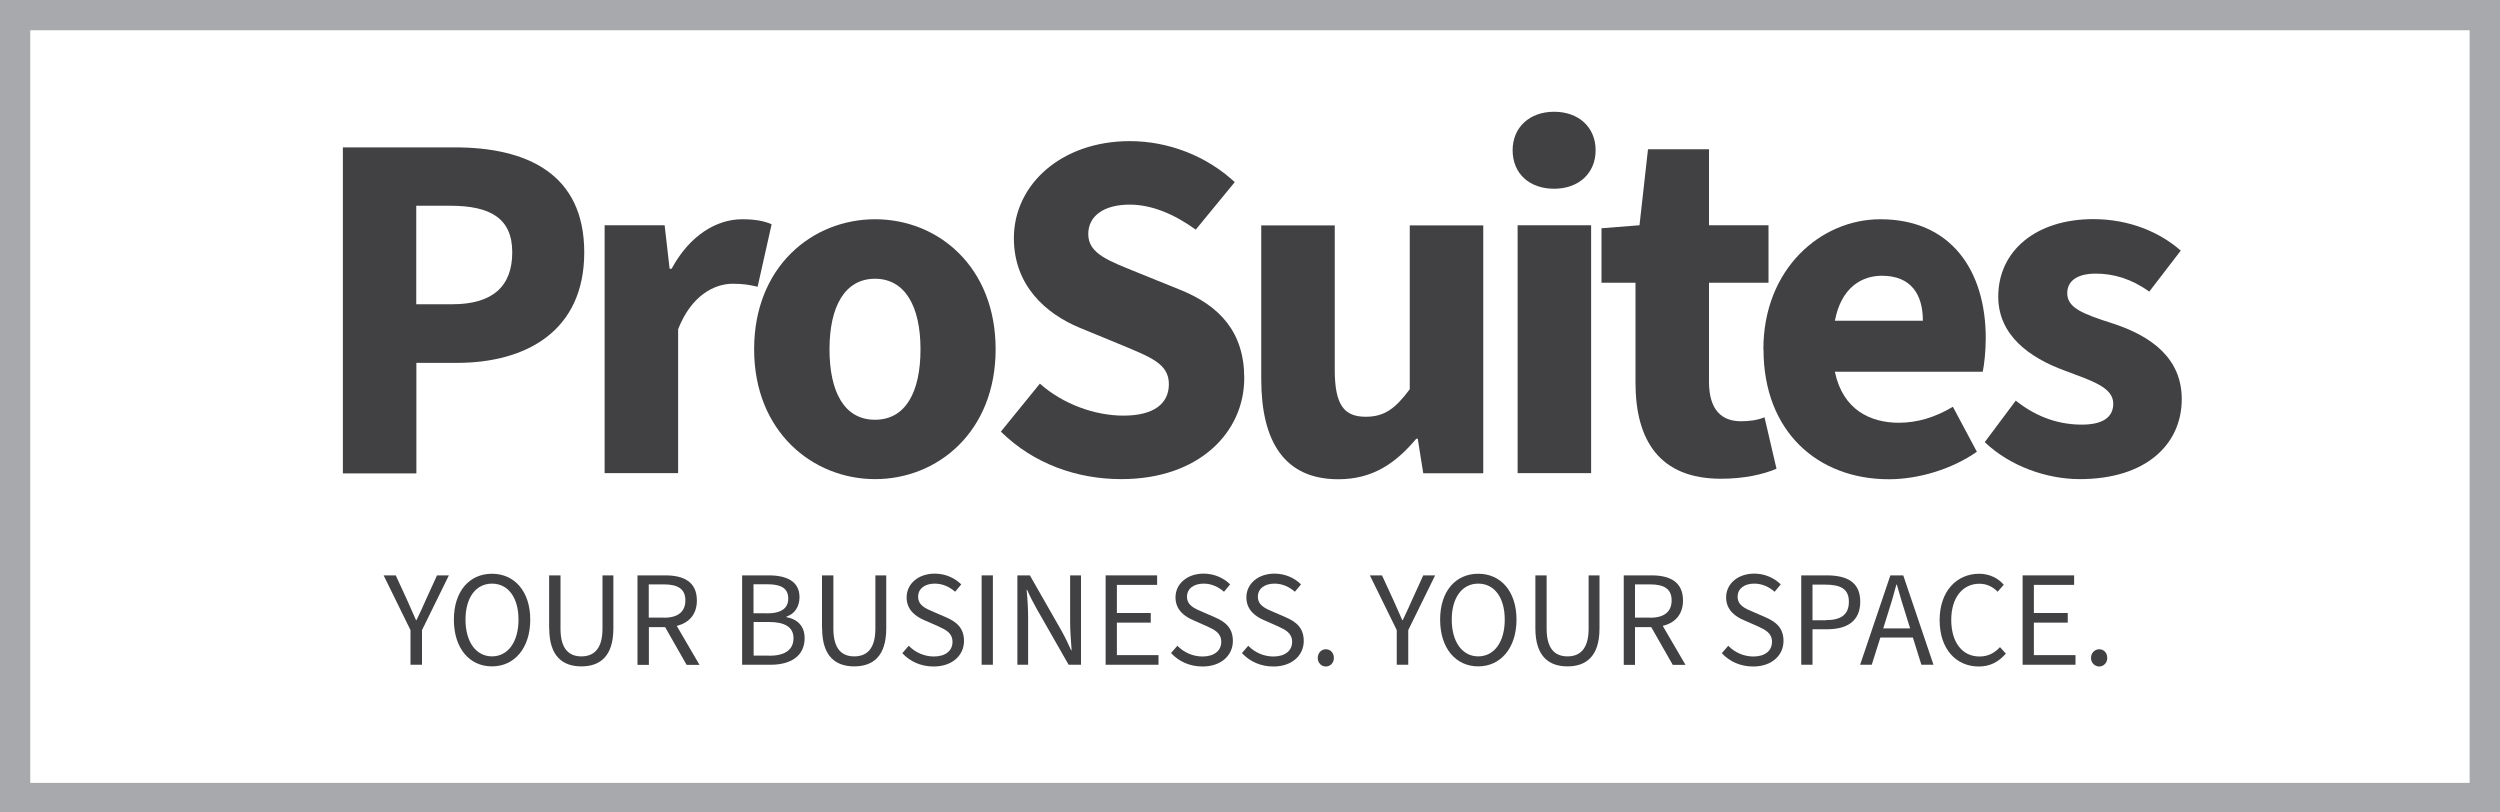 <?xml version="1.0" encoding="UTF-8"?> <svg xmlns="http://www.w3.org/2000/svg" id="a" width="200" height="65" viewBox="0 0 200 65"><rect x="0" y="0" width="200" height="65" fill="#808080" stroke="none"/><rect x="1.21" y="1.21" width="197.58" height="62.63" fill="#fff"></rect><path d="M200,65.05H0V0h200v65.05ZM2.42,62.63h195.15V2.42H2.42v60.21Z" fill="#a7a9ac"></path><path d="M32.84,50.41l-2.15-4.38h.97l.93,2.02c.23.52.45,1.03.69,1.56h.04c.25-.53.5-1.04.72-1.56l.92-2.02h.95l-2.15,4.38v2.77h-.92v-2.77Z" fill="#414042"></path><path d="M36.31,49.57c0-2.29,1.26-3.67,3.05-3.67s3.06,1.4,3.06,3.67-1.26,3.74-3.06,3.74-3.05-1.44-3.05-3.74ZM41.48,49.57c0-1.78-.84-2.88-2.12-2.88s-2.12,1.1-2.12,2.88.84,2.94,2.12,2.94,2.12-1.16,2.12-2.94Z" fill="#414042"></path><path d="M43.93,50.27v-4.24h.91v4.26c0,1.69.73,2.22,1.67,2.22s1.69-.53,1.69-2.22v-4.26h.87v4.24c0,2.27-1.1,3.04-2.56,3.04s-2.57-.77-2.57-3.04Z" fill="#414042"></path><path d="M51,46.03h2.24c1.46,0,2.51.52,2.51,2.01,0,1.11-.63,1.79-1.61,2.03l1.82,3.12h-1.03l-1.72-3.02h-1.3v3.02h-.91v-7.15ZM53.1,49.42c1.11,0,1.73-.46,1.73-1.39s-.62-1.28-1.73-1.28h-1.2v2.66h1.2Z" fill="#414042"></path><path d="M59.38,46.03h2.12c1.45,0,2.46.49,2.46,1.74,0,.74-.37,1.34-1.05,1.56v.04c.89.16,1.46.72,1.46,1.68,0,1.43-1.11,2.13-2.72,2.13h-2.28v-7.15ZM61.34,49.07c1.22,0,1.72-.45,1.72-1.18,0-.83-.57-1.15-1.68-1.15h-1.1v2.32h1.06ZM61.53,52.46c1.23,0,1.95-.45,1.95-1.41,0-.88-.7-1.29-1.95-1.29h-1.24v2.69h1.24Z" fill="#414042"></path><path d="M65.76,50.27v-4.24h.91v4.26c0,1.69.73,2.22,1.67,2.22s1.69-.53,1.69-2.22v-4.26h.87v4.24c0,2.27-1.1,3.04-2.56,3.04s-2.57-.77-2.57-3.04Z" fill="#414042"></path><path d="M72.19,52.25l.51-.59c.51.53,1.24.86,2.01.86.94,0,1.49-.47,1.49-1.17s-.51-.96-1.19-1.27l-1.03-.45c-.69-.29-1.45-.81-1.45-1.84,0-1.09.94-1.9,2.25-1.9.87,0,1.61.36,2.12.86l-.49.59c-.45-.39-.99-.65-1.63-.65-.8,0-1.33.4-1.33,1.05,0,.69.62.95,1.19,1.19l1.01.44c.85.36,1.47.85,1.47,1.91,0,1.13-.92,2.04-2.43,2.04-1.02,0-1.89-.4-2.51-1.07Z" fill="#414042"></path><path d="M78.53,46.03h.9v7.15h-.9v-7.15Z" fill="#414042"></path><path d="M81.4,46.03h.99l2.54,4.45c.27.48.52,1.01.76,1.54h.04c-.05-.74-.12-1.53-.12-2.27v-3.72h.87v7.15h-.99l-2.54-4.45c-.27-.48-.55-1.01-.78-1.54h-.04c.07.72.12,1.48.12,2.25v3.74h-.86v-7.15Z" fill="#414042"></path><path d="M88.45,46.03h4.12v.76h-3.22v2.25h2.71v.77h-2.71v2.6h3.33v.77h-4.23v-7.15Z" fill="#414042"></path><path d="M93.68,52.25l.51-.59c.51.53,1.24.86,2.01.86.94,0,1.5-.47,1.5-1.17s-.51-.96-1.19-1.27l-1.02-.45c-.69-.29-1.45-.81-1.45-1.84,0-1.09.94-1.9,2.25-1.9.87,0,1.62.36,2.12.86l-.49.59c-.45-.39-.99-.65-1.63-.65-.79,0-1.33.4-1.33,1.05,0,.69.62.95,1.19,1.19l1.01.44c.85.36,1.47.85,1.47,1.91,0,1.13-.92,2.04-2.43,2.04-1.02,0-1.89-.4-2.51-1.07Z" fill="#414042"></path><path d="M99.35,52.25l.51-.59c.51.53,1.24.86,2.01.86.94,0,1.5-.47,1.5-1.17s-.51-.96-1.19-1.27l-1.02-.45c-.69-.29-1.45-.81-1.45-1.84,0-1.09.94-1.9,2.25-1.9.87,0,1.62.36,2.12.86l-.49.59c-.45-.39-.99-.65-1.63-.65-.79,0-1.33.4-1.33,1.05,0,.69.62.95,1.19,1.19l1.01.44c.85.36,1.47.85,1.47,1.91,0,1.13-.92,2.04-2.43,2.04-1.02,0-1.89-.4-2.51-1.07Z" fill="#414042"></path><path d="M105.42,52.64c0-.41.29-.7.65-.7s.64.28.64.7c0,.39-.29.68-.64.68s-.65-.28-.65-.68Z" fill="#414042"></path><path d="M111.74,50.41l-2.15-4.38h.97l.93,2.02c.23.52.45,1.03.69,1.56h.04c.25-.53.5-1.04.72-1.56l.92-2.02h.95l-2.15,4.38v2.77h-.92v-2.77Z" fill="#414042"></path><path d="M115.21,49.57c0-2.29,1.25-3.67,3.05-3.67s3.06,1.4,3.06,3.67-1.27,3.74-3.06,3.74-3.05-1.44-3.05-3.74ZM120.38,49.57c0-1.78-.84-2.88-2.12-2.88s-2.12,1.1-2.12,2.88.84,2.94,2.12,2.94,2.12-1.16,2.12-2.94Z" fill="#414042"></path><path d="M122.83,50.27v-4.24h.9v4.26c0,1.69.73,2.22,1.67,2.22s1.69-.53,1.69-2.22v-4.26h.87v4.24c0,2.27-1.1,3.04-2.56,3.04s-2.57-.77-2.57-3.04Z" fill="#414042"></path><path d="M129.89,46.03h2.24c1.46,0,2.51.52,2.51,2.01,0,1.11-.63,1.79-1.62,2.03l1.82,3.12h-1.02l-1.72-3.02h-1.3v3.02h-.9v-7.15ZM132,49.42c1.11,0,1.73-.46,1.73-1.39s-.62-1.28-1.73-1.28h-1.2v2.66h1.2Z" fill="#414042"></path><path d="M137.75,52.25l.51-.59c.51.53,1.24.86,2.01.86.94,0,1.49-.47,1.49-1.17s-.51-.96-1.19-1.27l-1.03-.45c-.69-.29-1.45-.81-1.45-1.84,0-1.09.94-1.9,2.25-1.9.87,0,1.61.36,2.12.86l-.49.59c-.45-.39-.99-.65-1.63-.65-.8,0-1.33.4-1.33,1.05,0,.69.62.95,1.19,1.19l1.01.44c.85.36,1.47.85,1.47,1.91,0,1.13-.92,2.04-2.43,2.04-1.02,0-1.89-.4-2.51-1.07Z" fill="#414042"></path><path d="M144.1,46.03h2.04c1.6,0,2.68.53,2.68,2.1s-1.07,2.21-2.64,2.21h-1.18v2.84h-.9v-7.15ZM146.07,49.61c1.24,0,1.84-.46,1.84-1.47s-.63-1.37-1.89-1.37h-1.02v2.85h1.07Z" fill="#414042"></path><path d="M151.24,46.03h1.02l2.42,7.15h-.97l-.68-2.18h-2.6l-.69,2.18h-.93l2.42-7.15ZM150.66,50.27h2.15l-.34-1.09c-.26-.8-.49-1.58-.72-2.41h-.04c-.22.83-.45,1.61-.71,2.41l-.34,1.09Z" fill="#414042"></path><path d="M155.17,49.61c0-2.3,1.35-3.71,3.17-3.71.85,0,1.55.39,1.96.88l-.49.56c-.38-.4-.87-.64-1.46-.64-1.34,0-2.25,1.11-2.25,2.89s.87,2.93,2.26,2.93c.67,0,1.18-.26,1.64-.75l.47.52c-.58.65-1.24,1.03-2.17,1.03-1.79,0-3.13-1.37-3.13-3.71Z" fill="#414042"></path><path d="M161.81,46.03h4.12v.76h-3.22v2.25h2.71v.77h-2.71v2.6h3.33v.77h-4.23v-7.15Z" fill="#414042"></path><path d="M167.28,52.64c0-.41.3-.7.66-.7s.64.28.64.7c0,.39-.3.68-.64.68s-.66-.28-.66-.68Z" fill="#414042"></path><path d="M27.43,11.79h8.96c5.72,0,10.35,2.08,10.35,8.4s-4.68,8.84-10.19,8.84h-3.24v8.84h-5.88V11.79ZM36.18,24.34c3.24,0,4.8-1.44,4.8-4.16s-1.76-3.72-4.96-3.72h-2.72v7.88h2.88Z" fill="#414042"></path><path d="M48.37,18.02h4.8l.4,3.48h.16c1.44-2.68,3.6-3.96,5.64-3.96,1.12,0,1.8.16,2.36.4l-1.12,5c-.68-.16-1.16-.24-2-.24-1.48,0-3.32.96-4.36,3.64v11.51h-5.88v-19.83Z" fill="#414042"></path><path d="M60.33,27.94c0-6.6,4.64-10.4,9.68-10.4s9.64,3.8,9.64,10.4-4.64,10.39-9.64,10.39-9.68-3.8-9.68-10.39ZM73.64,27.94c0-3.44-1.24-5.64-3.64-5.64s-3.64,2.2-3.64,5.64,1.2,5.64,3.64,5.64,3.64-2.2,3.64-5.64Z" fill="#414042"></path><path d="M80.07,34.53l3.12-3.84c1.84,1.64,4.4,2.56,6.68,2.56,2.44,0,3.64-.96,3.64-2.52,0-1.64-1.48-2.16-3.76-3.12l-3.4-1.4c-2.68-1.12-5.24-3.36-5.24-7.16,0-4.32,3.84-7.76,9.27-7.76,3.12,0,6.16,1.2,8.4,3.28l-3.12,3.8c-1.72-1.24-3.52-2-5.28-2-2.04,0-3.32.88-3.32,2.36,0,1.6,1.72,2.16,3.96,3.08l3.36,1.36c3.2,1.28,5.16,3.4,5.16,7.08,0,4.32-3.6,8.08-9.83,8.08-3.52,0-7-1.2-9.64-3.8Z" fill="#414042"></path><path d="M100.9,30.34v-12.31h5.88v11.55c0,2.84.76,3.76,2.48,3.76,1.48,0,2.36-.64,3.52-2.2v-13.11h5.88v19.83h-4.8l-.44-2.76h-.12c-1.68,2-3.52,3.24-6.24,3.24-4.32,0-6.16-3.04-6.16-8Z" fill="#414042"></path><path d="M121.01,12.02c0-1.84,1.36-3.08,3.32-3.08s3.32,1.24,3.32,3.08-1.36,3.08-3.32,3.08-3.32-1.2-3.32-3.08ZM121.41,18.02h5.88v19.83h-5.88v-19.83Z" fill="#414042"></path><path d="M130.84,30.62v-8h-2.72v-4.36l3.04-.24.68-6.08h4.88v6.08h4.76v4.6h-4.76v7.92c0,2.24,1,3.16,2.56,3.16.64,0,1.32-.08,1.88-.32l.96,4.12c-1.04.44-2.56.8-4.44.8-4.92,0-6.84-3.08-6.84-7.68Z" fill="#414042"></path><path d="M141.07,27.94c0-6.44,4.6-10.4,9.35-10.4,5.68,0,8.44,4.12,8.44,9.52,0,1.04-.12,2.08-.24,2.68h-11.83c.64,3.08,2.88,4.08,5.12,4.08,1.48,0,2.92-.44,4.32-1.28l1.92,3.6c-2,1.4-4.68,2.2-7.04,2.2-5.68,0-10.03-3.8-10.03-10.39ZM146.79,25.66h7.04c0-2.08-.92-3.6-3.28-3.6-1.56,0-3.24.88-3.76,3.6Z" fill="#414042"></path><path d="M158.78,35.37l2.48-3.32c1.8,1.44,3.64,1.92,5.28,1.92,1.76,0,2.52-.64,2.52-1.68,0-1.32-1.76-1.84-3.88-2.64-2.84-1.04-5.32-2.84-5.32-5.92,0-3.68,3.04-6.2,7.6-6.2,2.88,0,5.32,1.04,7,2.52l-2.52,3.28c-1.44-1.04-2.88-1.44-4.28-1.44-1.56,0-2.28.64-2.28,1.56,0,1.16,1.16,1.64,3.68,2.44,3.04,1,5.48,2.76,5.48,6.04,0,3.6-2.84,6.4-8.16,6.4-2.64,0-5.6-1.04-7.6-2.96Z" fill="#414042"></path></svg> 